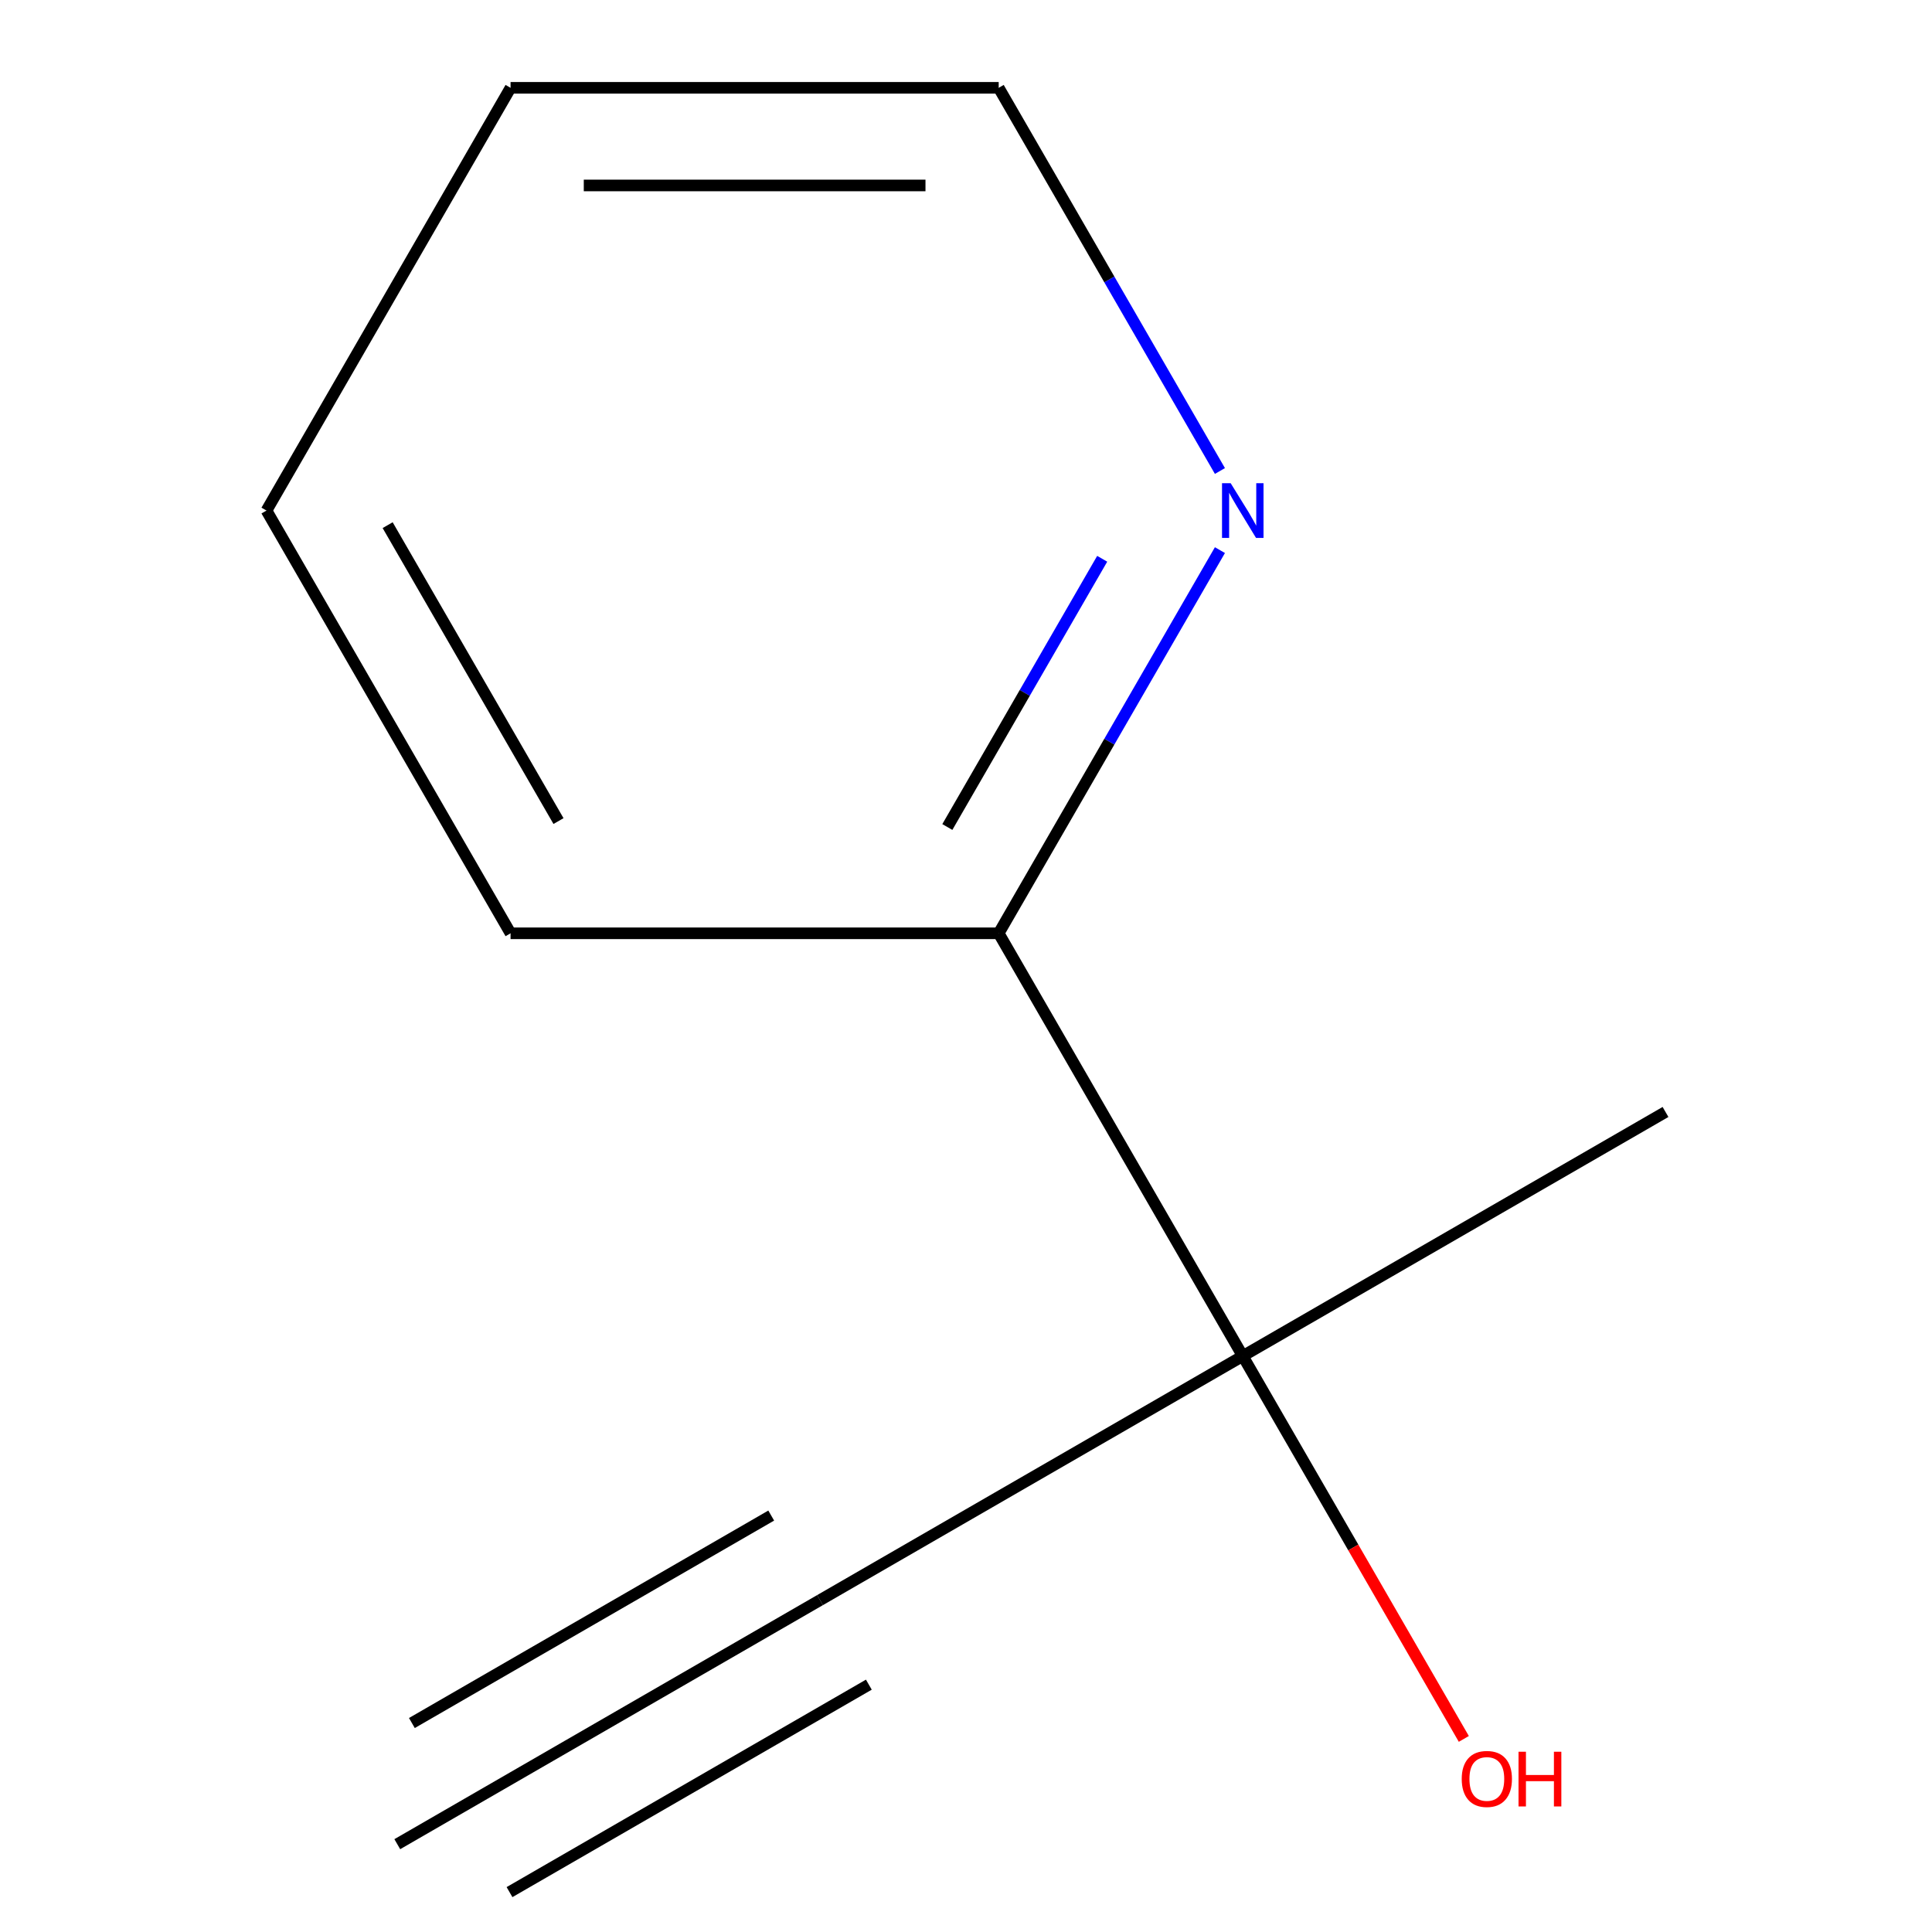 <?xml version='1.0' encoding='iso-8859-1'?>
<svg version='1.1' baseProfile='full'
              xmlns='http://www.w3.org/2000/svg'
                      xmlns:rdkit='http://www.rdkit.org/xml'
                      xmlns:xlink='http://www.w3.org/1999/xlink'
                  xml:space='preserve'
width='1000px' height='1000px' viewBox='0 0 1000 1000'>
<!-- END OF HEADER -->
<rect style='opacity:1.0;fill:#FFFFFF;stroke:none' width='1000' height='1000' x='0' y='0'> </rect>
<path class='bond-0' d='M 424.445,828.215 L 643.255,701.885' style='fill:none;fill-rule:evenodd;stroke:#000000;stroke-width:6px;stroke-linecap:butt;stroke-linejoin:miter;stroke-opacity:1' />
<path class='bond-1' d='M 424.445,828.215 L 205.635,954.545' style='fill:none;fill-rule:evenodd;stroke:#000000;stroke-width:6px;stroke-linecap:butt;stroke-linejoin:miter;stroke-opacity:1' />
<path class='bond-1' d='M 399.179,784.453 L 213.19,891.834' style='fill:none;fill-rule:evenodd;stroke:#000000;stroke-width:6px;stroke-linecap:butt;stroke-linejoin:miter;stroke-opacity:1' />
<path class='bond-1' d='M 449.711,871.977 L 263.722,979.358' style='fill:none;fill-rule:evenodd;stroke:#000000;stroke-width:6px;stroke-linecap:butt;stroke-linejoin:miter;stroke-opacity:1' />
<path class='bond-3' d='M 643.255,701.885 L 516.925,483.075' style='fill:none;fill-rule:evenodd;stroke:#000000;stroke-width:6px;stroke-linecap:butt;stroke-linejoin:miter;stroke-opacity:1' />
<path class='bond-4' d='M 643.255,701.885 L 700.463,800.972' style='fill:none;fill-rule:evenodd;stroke:#000000;stroke-width:6px;stroke-linecap:butt;stroke-linejoin:miter;stroke-opacity:1' />
<path class='bond-4' d='M 700.463,800.972 L 757.671,900.059' style='fill:none;fill-rule:evenodd;stroke:#FF0000;stroke-width:6px;stroke-linecap:butt;stroke-linejoin:miter;stroke-opacity:1' />
<path class='bond-5' d='M 643.255,701.885 L 862.065,575.555' style='fill:none;fill-rule:evenodd;stroke:#000000;stroke-width:6px;stroke-linecap:butt;stroke-linejoin:miter;stroke-opacity:1' />
<path class='bond-2' d='M 631.433,284.741 L 574.179,383.908' style='fill:none;fill-rule:evenodd;stroke:#0000FF;stroke-width:6px;stroke-linecap:butt;stroke-linejoin:miter;stroke-opacity:1' />
<path class='bond-2' d='M 574.179,383.908 L 516.925,483.075' style='fill:none;fill-rule:evenodd;stroke:#000000;stroke-width:6px;stroke-linecap:butt;stroke-linejoin:miter;stroke-opacity:1' />
<path class='bond-2' d='M 570.495,289.225 L 530.417,358.642' style='fill:none;fill-rule:evenodd;stroke:#0000FF;stroke-width:6px;stroke-linecap:butt;stroke-linejoin:miter;stroke-opacity:1' />
<path class='bond-2' d='M 530.417,358.642 L 490.339,428.059' style='fill:none;fill-rule:evenodd;stroke:#000000;stroke-width:6px;stroke-linecap:butt;stroke-linejoin:miter;stroke-opacity:1' />
<path class='bond-6' d='M 631.433,243.788 L 574.179,144.621' style='fill:none;fill-rule:evenodd;stroke:#0000FF;stroke-width:6px;stroke-linecap:butt;stroke-linejoin:miter;stroke-opacity:1' />
<path class='bond-6' d='M 574.179,144.621 L 516.925,45.455' style='fill:none;fill-rule:evenodd;stroke:#000000;stroke-width:6px;stroke-linecap:butt;stroke-linejoin:miter;stroke-opacity:1' />
<path class='bond-7' d='M 516.925,483.075 L 264.265,483.075' style='fill:none;fill-rule:evenodd;stroke:#000000;stroke-width:6px;stroke-linecap:butt;stroke-linejoin:miter;stroke-opacity:1' />
<path class='bond-10' d='M 516.925,45.455 L 264.265,45.455' style='fill:none;fill-rule:evenodd;stroke:#000000;stroke-width:6px;stroke-linecap:butt;stroke-linejoin:miter;stroke-opacity:1' />
<path class='bond-10' d='M 479.026,95.987 L 302.164,95.987' style='fill:none;fill-rule:evenodd;stroke:#000000;stroke-width:6px;stroke-linecap:butt;stroke-linejoin:miter;stroke-opacity:1' />
<path class='bond-9' d='M 264.265,483.075 L 137.935,264.265' style='fill:none;fill-rule:evenodd;stroke:#000000;stroke-width:6px;stroke-linecap:butt;stroke-linejoin:miter;stroke-opacity:1' />
<path class='bond-9' d='M 289.077,424.987 L 200.646,271.82' style='fill:none;fill-rule:evenodd;stroke:#000000;stroke-width:6px;stroke-linecap:butt;stroke-linejoin:miter;stroke-opacity:1' />
<path class='bond-8' d='M 264.265,45.455 L 137.935,264.265' style='fill:none;fill-rule:evenodd;stroke:#000000;stroke-width:6px;stroke-linecap:butt;stroke-linejoin:miter;stroke-opacity:1' />
<path  class='atom-3' d='M 636.995 250.105
L 646.275 265.105
Q 647.195 266.585, 648.675 269.265
Q 650.155 271.945, 650.235 272.105
L 650.235 250.105
L 653.995 250.105
L 653.995 278.425
L 650.115 278.425
L 640.155 262.025
Q 638.995 260.105, 637.755 257.905
Q 636.555 255.705, 636.195 255.025
L 636.195 278.425
L 632.515 278.425
L 632.515 250.105
L 636.995 250.105
' fill='#0000FF'/>
<path  class='atom-5' d='M 756.585 920.775
Q 756.585 913.975, 759.945 910.175
Q 763.305 906.375, 769.585 906.375
Q 775.865 906.375, 779.225 910.175
Q 782.585 913.975, 782.585 920.775
Q 782.585 927.655, 779.185 931.575
Q 775.785 935.455, 769.585 935.455
Q 763.345 935.455, 759.945 931.575
Q 756.585 927.695, 756.585 920.775
M 769.585 932.255
Q 773.905 932.255, 776.225 929.375
Q 778.585 926.455, 778.585 920.775
Q 778.585 915.215, 776.225 912.415
Q 773.905 909.575, 769.585 909.575
Q 765.265 909.575, 762.905 912.375
Q 760.585 915.175, 760.585 920.775
Q 760.585 926.495, 762.905 929.375
Q 765.265 932.255, 769.585 932.255
' fill='#FF0000'/>
<path  class='atom-5' d='M 785.985 906.695
L 789.825 906.695
L 789.825 918.735
L 804.305 918.735
L 804.305 906.695
L 808.145 906.695
L 808.145 935.015
L 804.305 935.015
L 804.305 921.935
L 789.825 921.935
L 789.825 935.015
L 785.985 935.015
L 785.985 906.695
' fill='#FF0000'/>
</svg>
